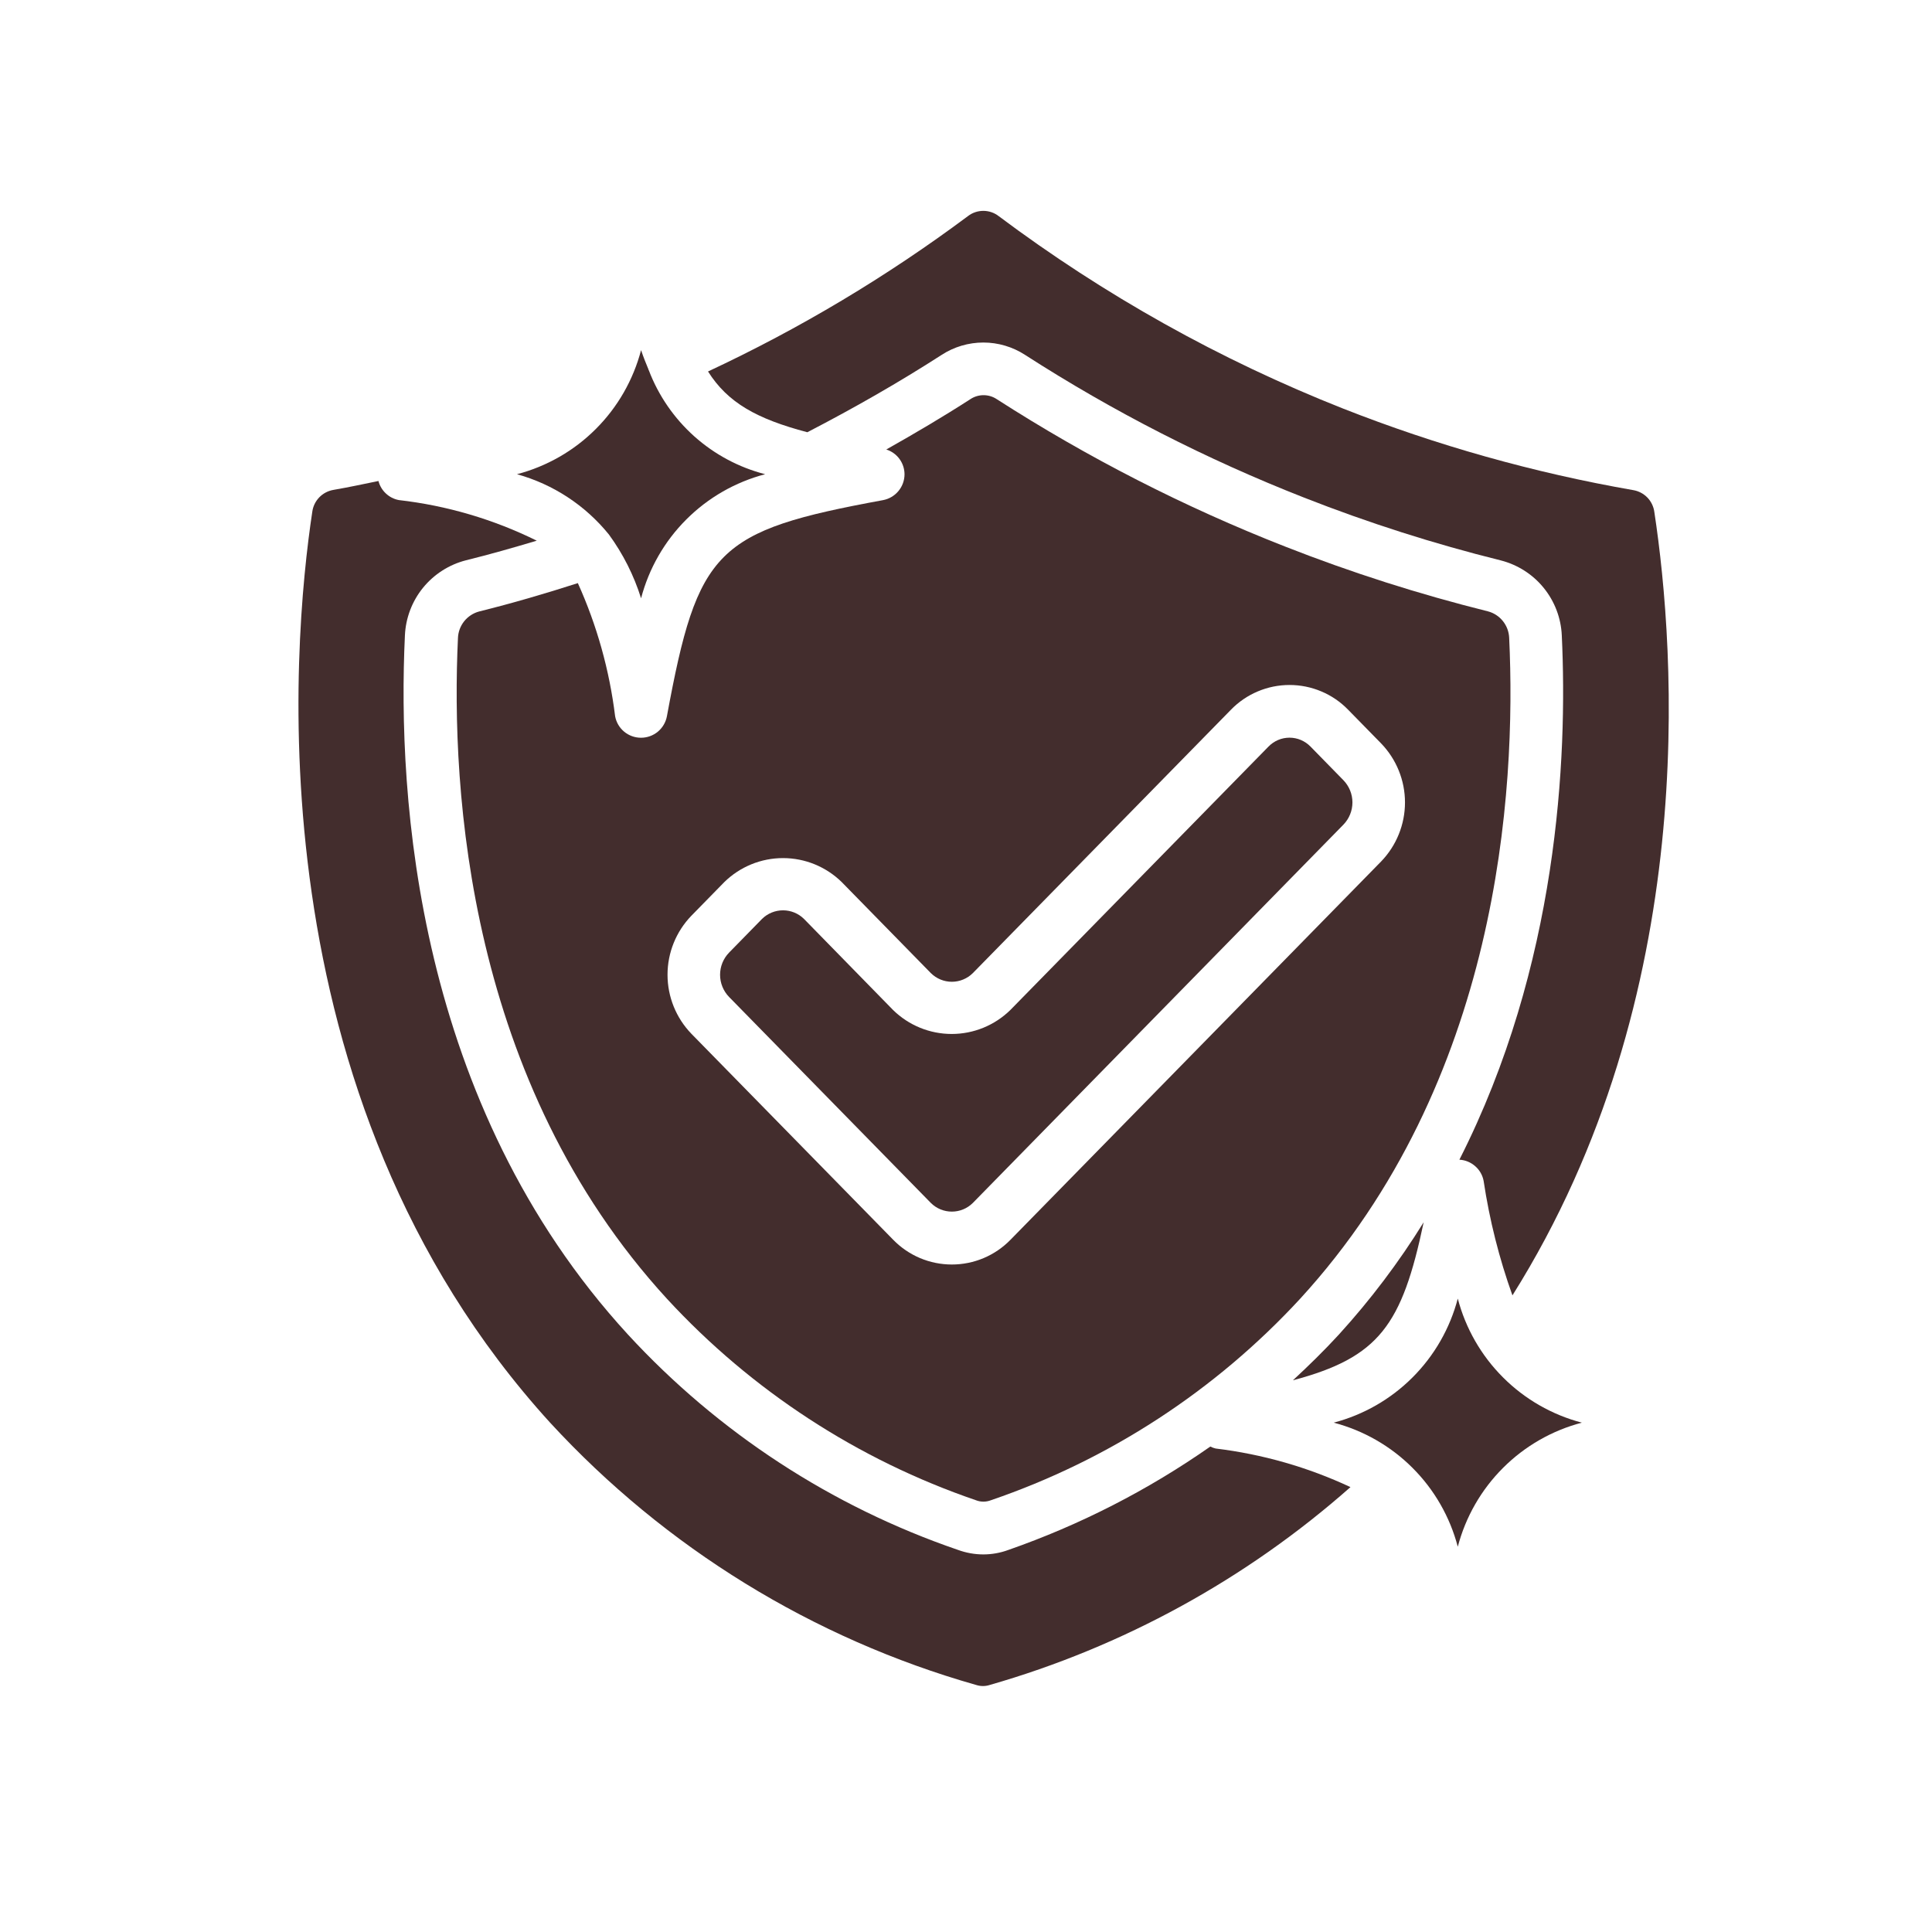 <svg width="55" height="55" viewBox="0 0 55 55" fill="none" xmlns="http://www.w3.org/2000/svg">
<path d="M41.5 44.032C41.277 43.183 40.833 42.408 40.212 41.788C39.592 41.167 38.817 40.723 37.968 40.5C38.817 40.277 39.592 39.833 40.212 39.212C40.833 38.592 41.277 37.817 41.5 36.968C41.723 37.817 42.167 38.592 42.788 39.212C43.408 39.833 44.183 40.277 45.032 40.5C44.183 40.723 43.408 41.167 42.788 41.788C42.167 42.408 41.723 43.183 41.5 44.032Z" fill="#432D2D"/>
<path d="M18.25 9.968C18.316 10.164 18.388 10.343 18.461 10.518C18.461 10.523 18.461 10.529 18.465 10.534L18.471 10.543C18.746 11.264 19.191 11.909 19.767 12.424C20.343 12.938 21.034 13.307 21.782 13.5C20.933 13.723 20.158 14.167 19.538 14.788C18.917 15.408 18.473 16.183 18.25 17.032C18.046 16.381 17.737 15.767 17.334 15.216C16.662 14.386 15.747 13.786 14.718 13.5C15.567 13.277 16.342 12.833 16.962 12.212C17.583 11.592 18.027 10.817 18.25 9.968Z" fill="#432D2D"/>
<path d="M38.445 42.335C37.232 41.767 35.936 41.397 34.606 41.236C34.554 41.224 34.504 41.205 34.456 41.18C32.683 42.42 30.748 43.411 28.705 44.124C28.477 44.208 28.236 44.251 27.993 44.251C27.746 44.251 27.5 44.206 27.268 44.121C23.676 42.89 20.448 40.783 17.875 37.99C11.845 31.418 11.309 22.701 11.527 18.091C11.549 17.595 11.729 17.119 12.041 16.734C12.354 16.349 12.783 16.074 13.263 15.951C13.946 15.782 14.613 15.592 15.28 15.392C14.047 14.783 12.719 14.392 11.354 14.236C11.216 14.21 11.088 14.145 10.985 14.048C10.882 13.952 10.809 13.829 10.774 13.693C10.35 13.78 9.927 13.871 9.499 13.945C9.344 13.97 9.2 14.044 9.09 14.157C8.981 14.27 8.91 14.415 8.89 14.571C8.327 18.292 7.155 31.161 15.664 40.504C18.941 44.062 23.138 46.646 27.791 47.968C27.916 48.008 28.05 48.008 28.174 47.968C31.974 46.878 35.483 44.953 38.445 42.335Z" fill="#432D2D"/>
<path d="M20.156 10.575C20.716 11.463 21.543 11.925 22.983 12.305C24.32 11.613 25.608 10.875 26.808 10.102C27.16 9.873 27.573 9.751 27.994 9.751C28.415 9.751 28.827 9.873 29.18 10.102C31.689 11.717 34.352 13.079 37.13 14.168C38.953 14.884 40.821 15.481 42.722 15.953C43.203 16.076 43.632 16.349 43.945 16.734C44.258 17.119 44.439 17.594 44.461 18.089C44.627 21.604 44.348 27.496 41.546 33.014C41.712 33.023 41.87 33.088 41.995 33.198C42.121 33.307 42.206 33.456 42.236 33.62C42.403 34.73 42.677 35.821 43.056 36.877C48.424 28.328 47.693 18.51 47.096 14.578C47.076 14.423 47.007 14.279 46.899 14.166C46.791 14.054 46.65 13.979 46.496 13.953C43.668 13.46 40.898 12.681 38.227 11.628C34.731 10.246 31.436 8.403 28.427 6.15C28.303 6.054 28.15 6.003 27.993 6.003C27.836 6.003 27.683 6.054 27.558 6.15C25.248 7.873 22.767 9.356 20.156 10.575Z" fill="#432D2D"/>
<path d="M40.529 34.795C39.824 35.933 39.016 37.003 38.115 37.992C37.698 38.447 37.258 38.876 36.807 39.294C39.26 38.641 39.912 37.725 40.529 34.795Z" fill="#432D2D"/>
<path d="M13.037 18.166C12.831 22.539 13.329 30.804 18.99 36.977C21.399 39.589 24.422 41.559 27.784 42.709C27.92 42.762 28.071 42.762 28.208 42.709C31.573 41.559 34.598 39.589 37.01 36.975C42.672 30.802 43.17 22.537 42.963 18.159C42.956 17.985 42.894 17.818 42.785 17.682C42.677 17.546 42.527 17.448 42.359 17.404C40.396 16.915 38.467 16.299 36.584 15.559C33.716 14.435 30.966 13.029 28.375 11.363C28.264 11.289 28.133 11.25 28 11.25C27.867 11.25 27.736 11.289 27.625 11.363C26.861 11.856 26.055 12.332 25.231 12.796C25.381 12.844 25.512 12.937 25.605 13.064C25.698 13.19 25.749 13.343 25.75 13.5C25.75 13.675 25.689 13.845 25.576 13.98C25.464 14.115 25.308 14.206 25.136 14.238C20.381 15.113 19.863 15.631 18.986 20.388C18.954 20.561 18.863 20.716 18.728 20.829C18.593 20.941 18.424 21.002 18.248 21.002C18.073 21.002 17.903 20.941 17.768 20.829C17.633 20.716 17.542 20.561 17.511 20.388C17.35 19.079 16.993 17.802 16.45 16.6C15.534 16.895 14.596 17.17 13.642 17.407C13.473 17.452 13.323 17.55 13.214 17.686C13.105 17.823 13.043 17.991 13.037 18.166ZM19.683 26.068L20.622 25.109C21.068 24.673 21.667 24.428 22.291 24.428C22.915 24.428 23.514 24.673 23.96 25.109L26.5 27.703C26.659 27.86 26.873 27.949 27.097 27.949C27.321 27.949 27.535 27.86 27.694 27.703L35.044 20.203C35.261 19.98 35.52 19.803 35.806 19.683C36.092 19.562 36.399 19.5 36.71 19.5C37.021 19.5 37.329 19.562 37.615 19.683C37.902 19.803 38.161 19.981 38.378 20.204L39.317 21.163C39.753 21.614 39.997 22.216 39.997 22.844C39.997 23.471 39.753 24.074 39.317 24.525L28.766 35.294C28.549 35.517 28.289 35.694 28.003 35.815C27.716 35.936 27.408 35.998 27.097 35.998C26.786 35.998 26.478 35.936 26.191 35.815C25.905 35.694 25.645 35.517 25.428 35.294L19.683 29.43C19.247 28.979 19.003 28.376 19.003 27.749C19.003 27.121 19.247 26.519 19.683 26.068Z" fill="#432D2D"/>
<path d="M26.5 34.246C26.659 34.404 26.873 34.492 27.097 34.492C27.321 34.492 27.535 34.404 27.694 34.246L38.245 23.475C38.409 23.306 38.501 23.079 38.501 22.843C38.501 22.608 38.409 22.381 38.245 22.212L37.307 21.253C37.229 21.173 37.136 21.11 37.034 21.066C36.931 21.022 36.821 21 36.709 21C36.598 21 36.487 21.022 36.385 21.066C36.282 21.11 36.19 21.173 36.112 21.253L28.762 28.753C28.316 29.19 27.717 29.435 27.093 29.435C26.469 29.435 25.87 29.19 25.424 28.753L22.888 26.16C22.729 26.003 22.514 25.915 22.291 25.915C22.067 25.915 21.852 26.003 21.693 26.16L20.755 27.119C20.591 27.288 20.499 27.514 20.499 27.75C20.499 27.986 20.591 28.212 20.755 28.381L26.5 34.246Z" fill="#432D2D"/>
</svg>

